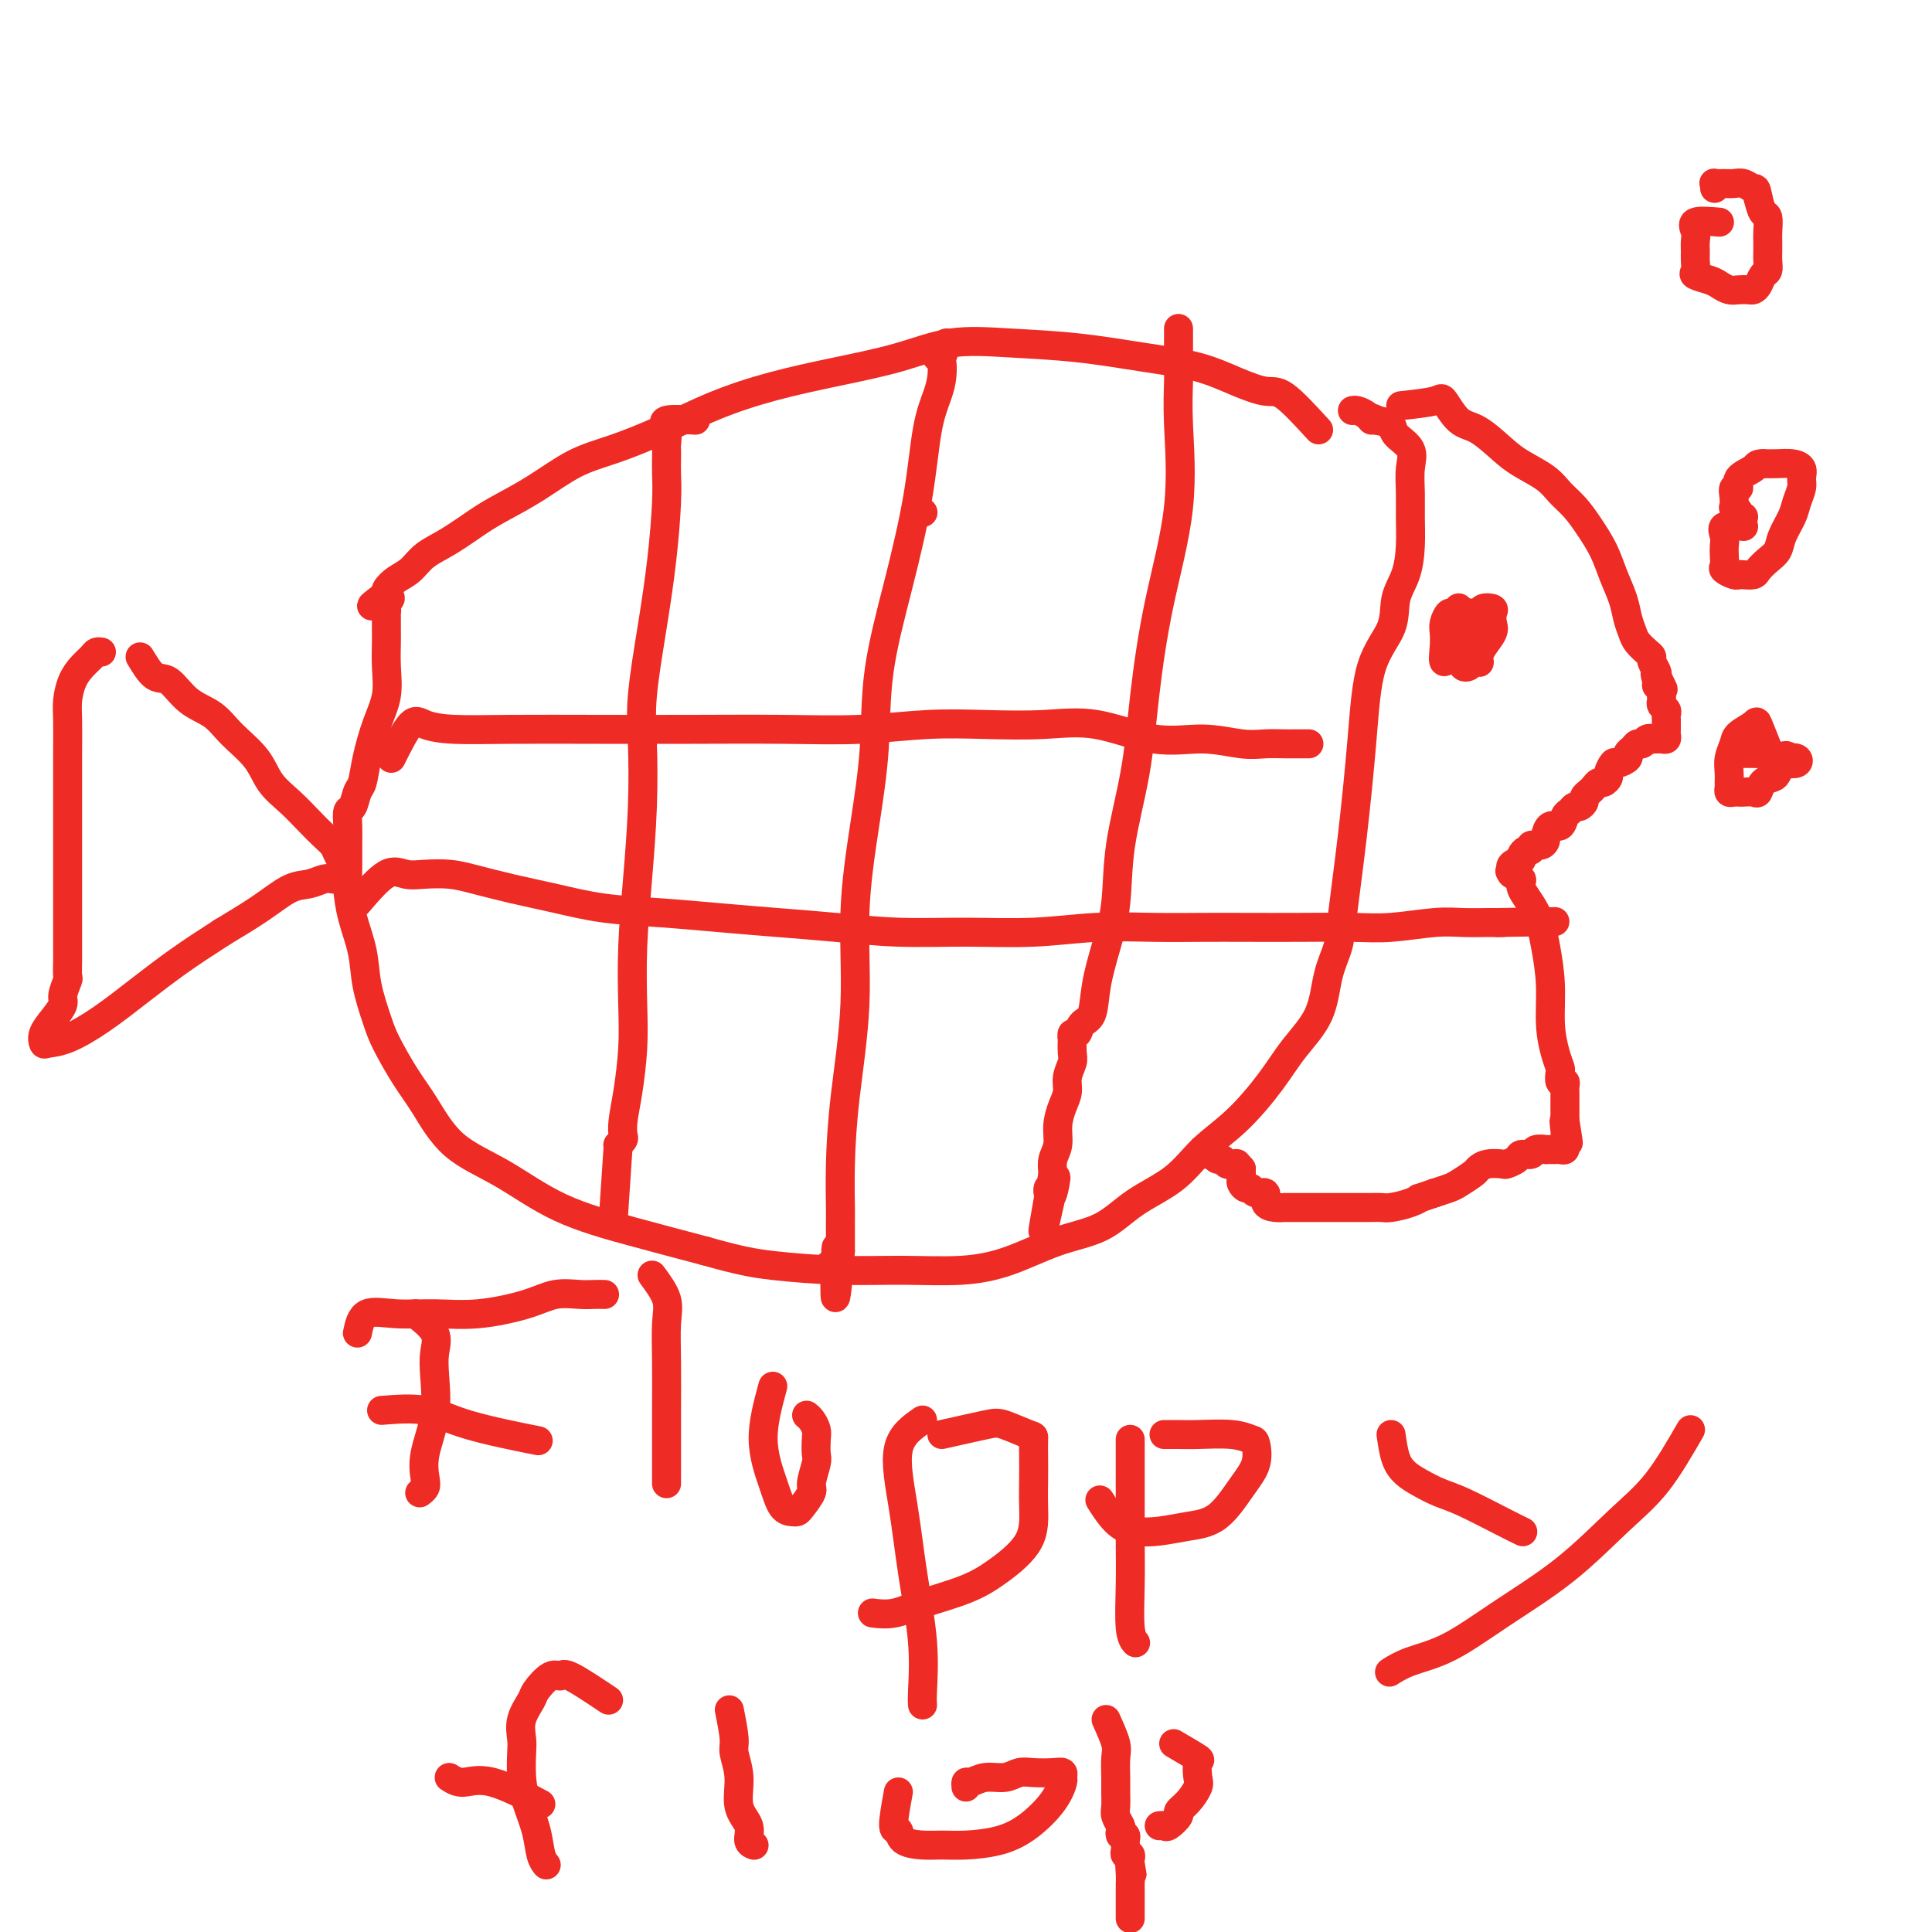 <svg viewBox='0 0 400 400' version='1.1' xmlns='http://www.w3.org/2000/svg' xmlns:xlink='http://www.w3.org/1999/xlink'><g fill='none' stroke='#EE2B24' stroke-width='6' stroke-linecap='round' stroke-linejoin='round'><path d='M273,89c-2.640,-2.885 -5.280,-5.770 -7,-7c-1.720,-1.230 -2.519,-0.806 -4,-1c-1.481,-0.194 -3.644,-1.008 -6,-2c-2.356,-0.992 -4.906,-2.163 -8,-3c-3.094,-0.837 -6.734,-1.340 -11,-2c-4.266,-0.660 -9.160,-1.478 -14,-2c-4.840,-0.522 -9.626,-0.748 -14,-1c-4.374,-0.252 -8.336,-0.530 -12,0c-3.664,0.530 -7.032,1.866 -11,3c-3.968,1.134 -8.537,2.064 -13,3c-4.463,0.936 -8.820,1.876 -13,3c-4.180,1.124 -8.184,2.432 -12,4c-3.816,1.568 -7.444,3.396 -11,5c-3.556,1.604 -7.040,2.984 -10,4c-2.960,1.016 -5.396,1.668 -8,3c-2.604,1.332 -5.376,3.342 -8,5c-2.624,1.658 -5.100,2.962 -7,4c-1.900,1.038 -3.222,1.811 -5,3c-1.778,1.189 -4.011,2.794 -6,4c-1.989,1.206 -3.734,2.011 -5,3c-1.266,0.989 -2.052,2.160 -3,3c-0.948,0.840 -2.058,1.349 -3,2c-0.942,0.651 -1.715,1.445 -2,2c-0.285,0.555 -0.081,0.873 0,1c0.081,0.127 0.041,0.064 0,0'/><path d='M80,123c-6.033,4.355 -1.617,1.742 0,1c1.617,-0.742 0.433,0.386 0,1c-0.433,0.614 -0.116,0.715 0,1c0.116,0.285 0.031,0.756 0,1c-0.031,0.244 -0.007,0.262 0,1c0.007,0.738 -0.004,2.197 0,3c0.004,0.803 0.022,0.951 0,2c-0.022,1.049 -0.086,2.999 0,5c0.086,2.001 0.321,4.054 0,6c-0.321,1.946 -1.199,3.786 -2,6c-0.801,2.214 -1.525,4.801 -2,7c-0.475,2.199 -0.702,4.009 -1,5c-0.298,0.991 -0.668,1.162 -1,2c-0.332,0.838 -0.625,2.342 -1,3c-0.375,0.658 -0.833,0.470 -1,1c-0.167,0.530 -0.043,1.777 0,3c0.043,1.223 0.004,2.422 0,4c-0.004,1.578 0.025,3.536 0,5c-0.025,1.464 -0.105,2.436 0,4c0.105,1.564 0.397,3.721 1,6c0.603,2.279 1.519,4.682 2,7c0.481,2.318 0.529,4.552 1,7c0.471,2.448 1.367,5.109 2,7c0.633,1.891 1.004,3.013 2,5c0.996,1.987 2.618,4.838 4,7c1.382,2.162 2.523,3.635 4,6c1.477,2.365 3.291,5.623 6,8c2.709,2.377 6.314,3.874 10,6c3.686,2.126 7.454,4.880 12,7c4.546,2.120 9.870,3.606 15,5c5.130,1.394 10.065,2.697 15,4'/><path d='M146,259c7.131,2.010 9.957,2.535 14,3c4.043,0.465 9.302,0.872 14,1c4.698,0.128 8.835,-0.022 13,0c4.165,0.022 8.357,0.215 12,0c3.643,-0.215 6.735,-0.838 10,-2c3.265,-1.162 6.702,-2.862 10,-4c3.298,-1.138 6.455,-1.715 9,-3c2.545,-1.285 4.476,-3.279 7,-5c2.524,-1.721 5.639,-3.168 8,-5c2.361,-1.832 3.967,-4.048 6,-6c2.033,-1.952 4.494,-3.641 7,-6c2.506,-2.359 5.057,-5.389 7,-8c1.943,-2.611 3.279,-4.801 5,-7c1.721,-2.199 3.826,-4.405 5,-7c1.174,-2.595 1.417,-5.580 2,-8c0.583,-2.420 1.505,-4.277 2,-6c0.495,-1.723 0.564,-3.313 1,-7c0.436,-3.687 1.239,-9.472 2,-16c0.761,-6.528 1.478,-13.798 2,-20c0.522,-6.202 0.847,-11.336 2,-15c1.153,-3.664 3.132,-5.858 4,-8c0.868,-2.142 0.625,-4.231 1,-6c0.375,-1.769 1.368,-3.218 2,-5c0.632,-1.782 0.904,-3.898 1,-6c0.096,-2.102 0.015,-4.191 0,-6c-0.015,-1.809 0.037,-3.339 0,-5c-0.037,-1.661 -0.162,-3.453 0,-5c0.162,-1.547 0.610,-2.848 0,-4c-0.610,-1.152 -2.280,-2.156 -3,-3c-0.720,-0.844 -0.492,-1.527 -1,-2c-0.508,-0.473 -1.754,-0.737 -3,-1'/><path d='M285,87c-1.277,-0.884 -0.969,-0.093 -1,0c-0.031,0.093 -0.400,-0.511 -1,-1c-0.600,-0.489 -1.431,-0.862 -2,-1c-0.569,-0.138 -0.877,-0.039 -1,0c-0.123,0.039 -0.062,0.020 0,0'/><path d='M29,136c1.015,1.681 2.030,3.362 3,4c0.970,0.638 1.895,0.235 3,1c1.105,0.765 2.392,2.700 4,4c1.608,1.300 3.539,1.964 5,3c1.461,1.036 2.453,2.444 4,4c1.547,1.556 3.650,3.260 5,5c1.350,1.740 1.948,3.516 3,5c1.052,1.484 2.558,2.677 4,4c1.442,1.323 2.821,2.778 4,4c1.179,1.222 2.158,2.212 3,3c0.842,0.788 1.546,1.373 2,2c0.454,0.627 0.657,1.295 1,2c0.343,0.705 0.826,1.446 1,2c0.174,0.554 0.041,0.919 0,1c-0.041,0.081 0.012,-0.123 0,0c-0.012,0.123 -0.089,0.572 0,1c0.089,0.428 0.342,0.833 0,1c-0.342,0.167 -1.281,0.094 -2,0c-0.719,-0.094 -1.217,-0.210 -2,0c-0.783,0.210 -1.849,0.747 -3,1c-1.151,0.253 -2.387,0.222 -4,1c-1.613,0.778 -3.604,2.365 -6,4c-2.396,1.635 -5.198,3.317 -8,5'/><path d='M46,193c-3.823,2.468 -6.380,4.139 -9,6c-2.620,1.861 -5.304,3.912 -8,6c-2.696,2.088 -5.403,4.215 -8,6c-2.597,1.785 -5.083,3.230 -7,4c-1.917,0.770 -3.266,0.865 -4,1c-0.734,0.135 -0.853,0.308 -1,0c-0.147,-0.308 -0.323,-1.099 0,-2c0.323,-0.901 1.144,-1.913 2,-3c0.856,-1.087 1.746,-2.249 2,-3c0.254,-0.751 -0.128,-1.093 0,-2c0.128,-0.907 0.766,-2.381 1,-3c0.234,-0.619 0.063,-0.384 0,-1c-0.063,-0.616 -0.017,-2.085 0,-3c0.017,-0.915 0.004,-1.277 0,-2c-0.004,-0.723 -0.001,-1.808 0,-3c0.001,-1.192 0.000,-2.489 0,-4c-0.000,-1.511 -0.000,-3.234 0,-5c0.000,-1.766 0.000,-3.575 0,-6c-0.000,-2.425 -0.001,-5.467 0,-8c0.001,-2.533 0.002,-4.558 0,-7c-0.002,-2.442 -0.009,-5.301 0,-8c0.009,-2.699 0.034,-5.237 0,-7c-0.034,-1.763 -0.125,-2.749 0,-4c0.125,-1.251 0.468,-2.766 1,-4c0.532,-1.234 1.253,-2.187 2,-3c0.747,-0.813 1.520,-1.486 2,-2c0.480,-0.514 0.668,-0.869 1,-1c0.332,-0.131 0.809,-0.037 1,0c0.191,0.037 0.095,0.019 0,0'/><path d='M290,84c2.800,-0.310 5.600,-0.620 7,-1c1.400,-0.380 1.401,-0.829 2,0c0.599,0.829 1.795,2.935 3,4c1.205,1.065 2.419,1.089 4,2c1.581,0.911 3.529,2.708 5,4c1.471,1.292 2.466,2.081 4,3c1.534,0.919 3.608,1.970 5,3c1.392,1.030 2.102,2.038 3,3c0.898,0.962 1.985,1.877 3,3c1.015,1.123 1.960,2.453 3,4c1.040,1.547 2.177,3.310 3,5c0.823,1.690 1.333,3.306 2,5c0.667,1.694 1.492,3.466 2,5c0.508,1.534 0.701,2.831 1,4c0.299,1.169 0.706,2.210 1,3c0.294,0.790 0.475,1.329 1,2c0.525,0.671 1.395,1.475 2,2c0.605,0.525 0.946,0.769 1,1c0.054,0.231 -0.178,0.447 0,1c0.178,0.553 0.765,1.444 1,2c0.235,0.556 0.117,0.778 0,1'/><path d='M343,140c2.626,5.367 0.689,1.283 0,0c-0.689,-1.283 -0.132,0.233 0,1c0.132,0.767 -0.162,0.783 0,1c0.162,0.217 0.779,0.636 1,1c0.221,0.364 0.045,0.675 0,1c-0.045,0.325 0.040,0.666 0,1c-0.040,0.334 -0.207,0.663 0,1c0.207,0.337 0.787,0.682 1,1c0.213,0.318 0.057,0.610 0,1c-0.057,0.390 -0.015,0.878 0,1c0.015,0.122 0.005,-0.121 0,0c-0.005,0.121 -0.004,0.607 0,1c0.004,0.393 0.012,0.694 0,1c-0.012,0.306 -0.045,0.618 0,1c0.045,0.382 0.167,0.834 0,1c-0.167,0.166 -0.622,0.045 -1,0c-0.378,-0.045 -0.679,-0.013 -1,0c-0.321,0.013 -0.660,0.006 -1,0'/><path d='M342,153c-0.416,0.172 0.044,0.102 0,0c-0.044,-0.102 -0.590,-0.234 -1,0c-0.410,0.234 -0.682,0.836 -1,1c-0.318,0.164 -0.680,-0.109 -1,0c-0.320,0.109 -0.596,0.602 -1,1c-0.404,0.398 -0.935,0.702 -1,1c-0.065,0.298 0.337,0.590 0,1c-0.337,0.410 -1.414,0.937 -2,1c-0.586,0.063 -0.682,-0.338 -1,0c-0.318,0.338 -0.859,1.414 -1,2c-0.141,0.586 0.117,0.682 0,1c-0.117,0.318 -0.610,0.859 -1,1c-0.390,0.141 -0.678,-0.117 -1,0c-0.322,0.117 -0.678,0.610 -1,1c-0.322,0.390 -0.611,0.678 -1,1c-0.389,0.322 -0.878,0.678 -1,1c-0.122,0.322 0.122,0.610 0,1c-0.122,0.390 -0.609,0.883 -1,1c-0.391,0.117 -0.686,-0.142 -1,0c-0.314,0.142 -0.648,0.686 -1,1c-0.352,0.314 -0.721,0.398 -1,1c-0.279,0.602 -0.469,1.720 -1,2c-0.531,0.280 -1.404,-0.280 -2,0c-0.596,0.280 -0.915,1.400 -1,2c-0.085,0.600 0.066,0.682 0,1c-0.066,0.318 -0.347,0.873 -1,1c-0.653,0.127 -1.678,-0.173 -2,0c-0.322,0.173 0.058,0.820 0,1c-0.058,0.180 -0.554,-0.105 -1,0c-0.446,0.105 -0.842,0.602 -1,1c-0.158,0.398 -0.079,0.699 0,1'/><path d='M315,178c-4.343,4.111 -1.702,1.889 -1,1c0.702,-0.889 -0.536,-0.446 -1,0c-0.464,0.446 -0.155,0.894 0,1c0.155,0.106 0.156,-0.130 0,0c-0.156,0.130 -0.470,0.626 0,1c0.470,0.374 1.724,0.628 2,1c0.276,0.372 -0.424,0.863 0,2c0.424,1.137 1.973,2.919 3,5c1.027,2.081 1.533,4.459 2,7c0.467,2.541 0.896,5.243 1,8c0.104,2.757 -0.117,5.570 0,8c0.117,2.430 0.571,4.479 1,6c0.429,1.521 0.833,2.516 1,3c0.167,0.484 0.097,0.458 0,1c-0.097,0.542 -0.222,1.650 0,2c0.222,0.350 0.792,-0.060 1,0c0.208,0.060 0.056,0.590 0,1c-0.056,0.410 -0.015,0.700 0,1c0.015,0.300 0.004,0.609 0,1c-0.004,0.391 -0.001,0.864 0,1c0.001,0.136 0.000,-0.067 0,0c-0.000,0.067 -0.000,0.403 0,1c0.000,0.597 0.000,1.456 0,2c-0.000,0.544 -0.000,0.772 0,1'/><path d='M324,232c1.392,8.547 0.373,2.916 0,1c-0.373,-1.916 -0.099,-0.117 0,1c0.099,1.117 0.024,1.553 0,2c-0.024,0.447 0.005,0.904 0,1c-0.005,0.096 -0.042,-0.170 0,0c0.042,0.170 0.165,0.778 0,1c-0.165,0.222 -0.617,0.060 -1,0c-0.383,-0.060 -0.698,-0.017 -1,0c-0.302,0.017 -0.590,0.009 -1,0c-0.410,-0.009 -0.940,-0.017 -1,0c-0.060,0.017 0.350,0.060 0,0c-0.350,-0.060 -1.460,-0.223 -2,0c-0.540,0.223 -0.510,0.830 -1,1c-0.490,0.170 -1.500,-0.099 -2,0c-0.500,0.099 -0.491,0.566 -1,1c-0.509,0.434 -1.535,0.836 -2,1c-0.465,0.164 -0.369,0.089 -1,0c-0.631,-0.089 -1.988,-0.193 -3,0c-1.012,0.193 -1.677,0.681 -2,1c-0.323,0.319 -0.303,0.467 -1,1c-0.697,0.533 -2.111,1.451 -3,2c-0.889,0.549 -1.254,0.728 -2,1c-0.746,0.272 -1.873,0.636 -3,1'/><path d='M297,247c-4.483,1.574 -3.192,1.010 -3,1c0.192,-0.010 -0.715,0.533 -2,1c-1.285,0.467 -2.948,0.857 -4,1c-1.052,0.143 -1.493,0.038 -2,0c-0.507,-0.038 -1.079,-0.010 -2,0c-0.921,0.010 -2.191,0.003 -3,0c-0.809,-0.003 -1.158,-0.001 -2,0c-0.842,0.001 -2.179,0.000 -3,0c-0.821,-0.000 -1.128,-0.000 -2,0c-0.872,0.000 -2.309,-0.000 -3,0c-0.691,0.000 -0.635,0.000 -1,0c-0.365,-0.000 -1.149,-0.002 -2,0c-0.851,0.002 -1.767,0.007 -2,0c-0.233,-0.007 0.218,-0.025 0,0c-0.218,0.025 -1.105,0.094 -2,0c-0.895,-0.094 -1.798,-0.350 -2,-1c-0.202,-0.650 0.296,-1.694 0,-2c-0.296,-0.306 -1.386,0.125 -2,0c-0.614,-0.125 -0.753,-0.807 -1,-1c-0.247,-0.193 -0.602,0.102 -1,0c-0.398,-0.102 -0.839,-0.602 -1,-1c-0.161,-0.398 -0.043,-0.694 0,-1c0.043,-0.306 0.012,-0.621 0,-1c-0.012,-0.379 -0.003,-0.823 0,-1c0.003,-0.177 0.002,-0.089 0,0'/><path d='M257,242c-1.262,-1.459 -0.915,-1.108 -1,-1c-0.085,0.108 -0.600,-0.028 -1,0c-0.400,0.028 -0.686,0.219 -1,0c-0.314,-0.219 -0.658,-0.847 -1,-1c-0.342,-0.153 -0.684,0.169 -1,0c-0.316,-0.169 -0.607,-0.830 -1,-1c-0.393,-0.170 -0.889,0.150 -1,0c-0.111,-0.150 0.162,-0.771 0,-1c-0.162,-0.229 -0.761,-0.065 -1,0c-0.239,0.065 -0.120,0.033 0,0'/><path d='M301,134c-0.844,1.528 -1.687,3.057 -2,3c-0.313,-0.057 -0.095,-1.699 0,-3c0.095,-1.301 0.068,-2.261 0,-3c-0.068,-0.739 -0.177,-1.256 0,-2c0.177,-0.744 0.639,-1.715 1,-2c0.361,-0.285 0.620,0.114 1,0c0.380,-0.114 0.880,-0.743 1,-1c0.120,-0.257 -0.140,-0.143 0,0c0.140,0.143 0.679,0.314 1,1c0.321,0.686 0.425,1.886 1,3c0.575,1.114 1.621,2.141 2,3c0.379,0.859 0.091,1.548 0,2c-0.091,0.452 0.014,0.666 0,1c-0.014,0.334 -0.147,0.787 0,1c0.147,0.213 0.575,0.184 0,0c-0.575,-0.184 -2.154,-0.525 -3,-1c-0.846,-0.475 -0.959,-1.086 -1,-2c-0.041,-0.914 -0.011,-2.131 0,-3c0.011,-0.869 0.003,-1.391 0,-2c-0.003,-0.609 -0.002,-1.304 0,-2'/><path d='M302,127c-0.187,-1.390 -0.155,-0.364 0,0c0.155,0.364 0.434,0.065 1,0c0.566,-0.065 1.420,0.105 2,0c0.580,-0.105 0.887,-0.484 1,0c0.113,0.484 0.031,1.832 0,3c-0.031,1.168 -0.010,2.155 0,3c0.010,0.845 0.010,1.549 0,2c-0.010,0.451 -0.031,0.648 0,1c0.031,0.352 0.113,0.859 0,1c-0.113,0.141 -0.423,-0.083 -1,0c-0.577,0.083 -1.422,0.473 -2,0c-0.578,-0.473 -0.890,-1.811 -1,-3c-0.110,-1.189 -0.017,-2.231 0,-3c0.017,-0.769 -0.040,-1.264 0,-2c0.040,-0.736 0.179,-1.712 1,-2c0.821,-0.288 2.325,0.111 3,0c0.675,-0.111 0.523,-0.732 1,-1c0.477,-0.268 1.585,-0.181 2,0c0.415,0.181 0.136,0.458 0,1c-0.136,0.542 -0.131,1.349 0,2c0.131,0.651 0.386,1.145 0,2c-0.386,0.855 -1.414,2.072 -2,3c-0.586,0.928 -0.732,1.567 -1,2c-0.268,0.433 -0.660,0.660 -1,1c-0.340,0.340 -0.628,0.793 -1,1c-0.372,0.207 -0.830,0.167 -1,0c-0.170,-0.167 -0.054,-0.462 0,-1c0.054,-0.538 0.045,-1.319 0,-2c-0.045,-0.681 -0.128,-1.260 0,-2c0.128,-0.740 0.465,-1.640 1,-2c0.535,-0.360 1.267,-0.180 2,0'/><path d='M306,131c0.095,-0.903 -0.167,-0.161 0,0c0.167,0.161 0.763,-0.258 1,0c0.237,0.258 0.116,1.194 0,2c-0.116,0.806 -0.227,1.481 -1,2c-0.773,0.519 -2.208,0.882 -3,1c-0.792,0.118 -0.942,-0.011 -1,0c-0.058,0.011 -0.026,0.161 0,0c0.026,-0.161 0.046,-0.631 0,-1c-0.046,-0.369 -0.157,-0.635 0,-1c0.157,-0.365 0.581,-0.829 1,-1c0.419,-0.171 0.834,-0.049 1,0c0.166,0.049 0.083,0.024 0,0'/><path d='M191,106c0.000,0.000 0.100,0.100 0.1,0.1'/><path d='M194,74c0.957,-1.596 1.915,-3.191 2,-3c0.085,0.191 -0.701,2.169 -1,3c-0.299,0.831 -0.109,0.517 0,1c0.109,0.483 0.137,1.765 0,3c-0.137,1.235 -0.440,2.423 -1,4c-0.560,1.577 -1.378,3.541 -2,7c-0.622,3.459 -1.048,8.412 -2,14c-0.952,5.588 -2.431,11.812 -4,18c-1.569,6.188 -3.228,12.340 -4,18c-0.772,5.660 -0.658,10.829 -1,16c-0.342,5.171 -1.139,10.343 -2,16c-0.861,5.657 -1.786,11.799 -2,18c-0.214,6.201 0.282,12.462 0,19c-0.282,6.538 -1.344,13.353 -2,19c-0.656,5.647 -0.908,10.124 -1,14c-0.092,3.876 -0.025,7.150 0,9c0.025,1.850 0.007,2.278 0,3c-0.007,0.722 -0.002,1.740 0,2c0.002,0.260 0.000,-0.238 0,0c-0.000,0.238 -0.000,1.211 0,2c0.000,0.789 0.000,1.395 0,2'/><path d='M174,259c-1.480,18.670 -1.180,5.344 -1,1c0.180,-4.344 0.241,0.292 0,2c-0.241,1.708 -0.783,0.488 -1,0c-0.217,-0.488 -0.108,-0.244 0,0'/><path d='M81,157c1.466,-2.928 2.932,-5.856 4,-7c1.068,-1.144 1.739,-0.503 3,0c1.261,0.503 3.114,0.866 6,1c2.886,0.134 6.807,0.037 12,0c5.193,-0.037 11.658,-0.014 18,0c6.342,0.014 12.561,0.017 19,0c6.439,-0.017 13.100,-0.056 19,0c5.900,0.056 11.041,0.208 16,0c4.959,-0.208 9.736,-0.776 14,-1c4.264,-0.224 8.013,-0.103 12,0c3.987,0.103 8.211,0.189 12,0c3.789,-0.189 7.142,-0.653 11,0c3.858,0.653 8.220,2.424 12,3c3.780,0.576 6.976,-0.042 10,0c3.024,0.042 5.874,0.743 8,1c2.126,0.257 3.526,0.069 5,0c1.474,-0.069 3.022,-0.018 4,0c0.978,0.018 1.386,0.005 2,0c0.614,-0.005 1.435,-0.001 2,0c0.565,0.001 0.876,0.000 1,0c0.124,-0.000 0.062,-0.000 0,0'/><path d='M244,68c-0.001,0.259 -0.001,0.517 0,1c0.001,0.483 0.004,1.189 0,2c-0.004,0.811 -0.013,1.726 0,3c0.013,1.274 0.050,2.907 0,5c-0.050,2.093 -0.186,4.646 0,9c0.186,4.354 0.694,10.508 0,17c-0.694,6.492 -2.591,13.321 -4,20c-1.409,6.679 -2.331,13.207 -3,19c-0.669,5.793 -1.086,10.851 -2,16c-0.914,5.149 -2.324,10.388 -3,15c-0.676,4.612 -0.619,8.596 -1,12c-0.381,3.404 -1.201,6.226 -2,9c-0.799,2.774 -1.577,5.498 -2,8c-0.423,2.502 -0.492,4.780 -1,6c-0.508,1.220 -1.457,1.382 -2,2c-0.543,0.618 -0.682,1.692 -1,2c-0.318,0.308 -0.816,-0.151 -1,0c-0.184,0.151 -0.053,0.911 0,1c0.053,0.089 0.029,-0.493 0,0c-0.029,0.493 -0.063,2.059 0,3c0.063,0.941 0.223,1.255 0,2c-0.223,0.745 -0.829,1.921 -1,3c-0.171,1.079 0.094,2.060 0,3c-0.094,0.940 -0.547,1.840 -1,3c-0.453,1.160 -0.905,2.579 -1,4c-0.095,1.421 0.167,2.844 0,4c-0.167,1.156 -0.762,2.045 -1,3c-0.238,0.955 -0.119,1.978 0,3'/><path d='M218,243c-4.038,21.972 -1.135,7.901 0,3c1.135,-4.901 0.500,-0.634 0,1c-0.500,1.634 -0.866,0.634 -1,0c-0.134,-0.634 -0.036,-0.901 0,-1c0.036,-0.099 0.010,-0.028 0,0c-0.010,0.028 -0.005,0.014 0,0'/><path d='M74,187c2.171,-2.535 4.342,-5.069 6,-6c1.658,-0.931 2.803,-0.257 4,0c1.197,0.257 2.445,0.099 4,0c1.555,-0.099 3.418,-0.139 5,0c1.582,0.139 2.883,0.457 5,1c2.117,0.543 5.051,1.311 8,2c2.949,0.689 5.915,1.298 9,2c3.085,0.702 6.290,1.497 10,2c3.710,0.503 7.924,0.713 12,1c4.076,0.287 8.012,0.651 12,1c3.988,0.349 8.028,0.683 12,1c3.972,0.317 7.877,0.617 12,1c4.123,0.383 8.465,0.849 13,1c4.535,0.151 9.263,-0.012 14,0c4.737,0.012 9.483,0.199 14,0c4.517,-0.199 8.804,-0.785 13,-1c4.196,-0.215 8.301,-0.058 12,0c3.699,0.058 6.992,0.016 10,0c3.008,-0.016 5.731,-0.008 9,0c3.269,0.008 7.083,0.016 11,0c3.917,-0.016 7.937,-0.057 11,0c3.063,0.057 5.169,0.211 8,0c2.831,-0.211 6.389,-0.789 9,-1c2.611,-0.211 4.277,-0.057 6,0c1.723,0.057 3.502,0.015 5,0c1.498,-0.015 2.714,-0.004 3,0c0.286,0.004 -0.357,0.002 -1,0'/><path d='M310,191c20.667,-0.333 10.333,-0.167 0,0'/><path d='M144,87c-2.536,-0.140 -5.072,-0.281 -6,0c-0.928,0.281 -0.249,0.983 0,2c0.249,1.017 0.067,2.349 0,3c-0.067,0.651 -0.020,0.622 0,1c0.020,0.378 0.014,1.164 0,2c-0.014,0.836 -0.036,1.722 0,3c0.036,1.278 0.129,2.947 0,6c-0.129,3.053 -0.479,7.488 -1,12c-0.521,4.512 -1.214,9.099 -2,14c-0.786,4.901 -1.664,10.115 -2,14c-0.336,3.885 -0.129,6.441 0,10c0.129,3.559 0.179,8.121 0,13c-0.179,4.879 -0.587,10.075 -1,15c-0.413,4.925 -0.832,9.581 -1,14c-0.168,4.419 -0.084,8.602 0,12c0.084,3.398 0.167,6.009 0,9c-0.167,2.991 -0.584,6.360 -1,9c-0.416,2.640 -0.829,4.550 -1,6c-0.171,1.450 -0.098,2.441 0,3c0.098,0.559 0.222,0.686 0,1c-0.222,0.314 -0.791,0.815 -1,1c-0.209,0.185 -0.060,0.053 0,0c0.060,-0.053 0.030,-0.026 0,0'/><path d='M128,237c-1.667,25.000 -0.833,12.500 0,0'/><path d='M74,276c0.354,-1.694 0.709,-3.388 2,-4c1.291,-0.612 3.520,-0.143 6,0c2.480,0.143 5.213,-0.039 8,0c2.787,0.039 5.628,0.298 9,0c3.372,-0.298 7.275,-1.152 10,-2c2.725,-0.848 4.272,-1.691 6,-2c1.728,-0.309 3.639,-0.083 5,0c1.361,0.083 2.174,0.022 3,0c0.826,-0.022 1.665,-0.006 2,0c0.335,0.006 0.168,0.003 0,0'/><path d='M86,272c1.686,1.339 3.373,2.678 4,4c0.627,1.322 0.196,2.627 0,4c-0.196,1.373 -0.157,2.816 0,5c0.157,2.184 0.431,5.111 0,8c-0.431,2.889 -1.566,5.741 -2,8c-0.434,2.259 -0.168,3.925 0,5c0.168,1.075 0.238,1.559 0,2c-0.238,0.441 -0.782,0.840 -1,1c-0.218,0.160 -0.109,0.080 0,0'/><path d='M79,292c3.173,-0.250 6.345,-0.500 9,0c2.655,0.500 4.792,1.750 9,3c4.208,1.250 10.488,2.500 13,3c2.512,0.500 1.256,0.250 0,0'/><path d='M135,264c1.268,1.718 2.536,3.437 3,5c0.464,1.563 0.124,2.971 0,5c-0.124,2.029 -0.033,4.681 0,8c0.033,3.319 0.009,7.307 0,10c-0.009,2.693 -0.002,4.093 0,6c0.002,1.907 0.001,4.321 0,6c-0.001,1.679 -0.000,2.623 0,3c0.000,0.377 0.000,0.189 0,0'/><path d='M160,287c-1.025,3.774 -2.051,7.547 -2,11c0.051,3.453 1.178,6.584 2,9c0.822,2.416 1.338,4.115 2,5c0.662,0.885 1.469,0.955 2,1c0.531,0.045 0.787,0.065 1,0c0.213,-0.065 0.383,-0.215 1,-1c0.617,-0.785 1.682,-2.206 2,-3c0.318,-0.794 -0.110,-0.961 0,-2c0.110,-1.039 0.759,-2.950 1,-4c0.241,-1.050 0.075,-1.238 0,-2c-0.075,-0.762 -0.059,-2.099 0,-3c0.059,-0.901 0.160,-1.365 0,-2c-0.160,-0.635 -0.582,-1.440 -1,-2c-0.418,-0.560 -0.834,-0.874 -1,-1c-0.166,-0.126 -0.083,-0.063 0,0'/><path d='M195,297c3.494,-0.786 6.989,-1.571 9,-2c2.011,-0.429 2.539,-0.500 4,0c1.461,0.500 3.855,1.573 5,2c1.145,0.427 1.040,0.209 1,1c-0.040,0.791 -0.014,2.592 0,4c0.014,1.408 0.017,2.425 0,4c-0.017,1.575 -0.054,3.710 0,6c0.054,2.290 0.200,4.737 -1,7c-1.200,2.263 -3.744,4.344 -6,6c-2.256,1.656 -4.223,2.889 -7,4c-2.777,1.111 -6.363,2.102 -9,3c-2.637,0.898 -4.325,1.703 -6,2c-1.675,0.297 -3.336,0.085 -4,0c-0.664,-0.085 -0.332,-0.042 0,0'/><path d='M191,294c-2.182,1.508 -4.364,3.016 -5,6c-0.636,2.984 0.274,7.444 1,12c0.726,4.556 1.266,9.207 2,14c0.734,4.793 1.661,9.728 2,14c0.339,4.272 0.091,7.881 0,10c-0.091,2.119 -0.026,2.748 0,3c0.026,0.252 0.013,0.126 0,0'/><path d='M241,297c0.997,-0.008 1.993,-0.015 3,0c1.007,0.015 2.023,0.054 4,0c1.977,-0.054 4.914,-0.201 7,0c2.086,0.201 3.319,0.750 4,1c0.681,0.250 0.810,0.199 1,1c0.190,0.801 0.443,2.453 0,4c-0.443,1.547 -1.580,2.990 -3,5c-1.420,2.010 -3.121,4.588 -5,6c-1.879,1.412 -3.937,1.660 -6,2c-2.063,0.340 -4.133,0.773 -6,1c-1.867,0.227 -3.531,0.246 -5,0c-1.469,-0.246 -2.742,-0.759 -4,-2c-1.258,-1.241 -2.502,-3.212 -3,-4c-0.498,-0.788 -0.249,-0.394 0,0'/><path d='M234,298c-0.001,2.074 -0.001,4.148 0,6c0.001,1.852 0.004,3.481 0,6c-0.004,2.519 -0.015,5.929 0,9c0.015,3.071 0.056,5.802 0,9c-0.056,3.198 -0.207,6.861 0,9c0.207,2.139 0.774,2.754 1,3c0.226,0.246 0.113,0.123 0,0'/><path d='M288,297c0.262,1.820 0.523,3.641 1,5c0.477,1.359 1.169,2.258 2,3c0.831,0.742 1.799,1.327 3,2c1.201,0.673 2.634,1.435 4,2c1.366,0.565 2.665,0.935 5,2c2.335,1.065 5.706,2.825 8,4c2.294,1.175 3.513,1.764 4,2c0.487,0.236 0.244,0.118 0,0'/><path d='M350,296c-2.301,3.987 -4.601,7.974 -7,11c-2.399,3.026 -4.896,5.089 -8,8c-3.104,2.911 -6.815,6.668 -11,10c-4.185,3.332 -8.845,6.238 -13,9c-4.155,2.762 -7.804,5.379 -11,7c-3.196,1.621 -5.937,2.244 -8,3c-2.063,0.756 -3.446,1.645 -4,2c-0.554,0.355 -0.277,0.178 0,0'/><path d='M126,352c-3.192,-2.135 -6.384,-4.270 -8,-5c-1.616,-0.730 -1.656,-0.054 -2,0c-0.344,0.054 -0.992,-0.512 -2,0c-1.008,0.512 -2.375,2.102 -3,3c-0.625,0.898 -0.508,1.103 -1,2c-0.492,0.897 -1.594,2.485 -2,4c-0.406,1.515 -0.116,2.956 0,4c0.116,1.044 0.058,1.690 0,3c-0.058,1.310 -0.117,3.283 0,5c0.117,1.717 0.410,3.178 1,5c0.590,1.822 1.478,4.004 2,6c0.522,1.996 0.679,3.807 1,5c0.321,1.193 0.806,1.770 1,2c0.194,0.230 0.097,0.115 0,0'/><path d='M93,368c0.857,0.542 1.714,1.083 3,1c1.286,-0.083 3.000,-0.792 6,0c3.000,0.792 7.286,3.083 9,4c1.714,0.917 0.857,0.458 0,0'/><path d='M151,354c0.458,2.306 0.915,4.612 1,6c0.085,1.388 -0.203,1.857 0,3c0.203,1.143 0.895,2.961 1,5c0.105,2.039 -0.378,4.298 0,6c0.378,1.702 1.617,2.848 2,4c0.383,1.152 -0.089,2.310 0,3c0.089,0.690 0.740,0.911 1,1c0.260,0.089 0.130,0.044 0,0'/><path d='M186,371c-0.531,2.898 -1.063,5.796 -1,7c0.063,1.204 0.720,0.716 1,1c0.280,0.284 0.184,1.342 1,2c0.816,0.658 2.545,0.915 4,1c1.455,0.085 2.638,-0.003 4,0c1.362,0.003 2.905,0.095 5,0c2.095,-0.095 4.743,-0.378 7,-1c2.257,-0.622 4.122,-1.582 6,-3c1.878,-1.418 3.767,-3.294 5,-5c1.233,-1.706 1.810,-3.241 2,-4c0.190,-0.759 -0.007,-0.740 0,-1c0.007,-0.260 0.218,-0.798 0,-1c-0.218,-0.202 -0.866,-0.069 -2,0c-1.134,0.069 -2.755,0.075 -4,0c-1.245,-0.075 -2.113,-0.231 -3,0c-0.887,0.231 -1.793,0.850 -3,1c-1.207,0.150 -2.716,-0.170 -4,0c-1.284,0.170 -2.344,0.829 -3,1c-0.656,0.171 -0.907,-0.146 -1,0c-0.093,0.146 -0.026,0.756 0,1c0.026,0.244 0.013,0.122 0,0'/><path d='M243,361c2.110,1.235 4.220,2.470 5,3c0.780,0.530 0.229,0.356 0,1c-0.229,0.644 -0.137,2.108 0,3c0.137,0.892 0.317,1.213 0,2c-0.317,0.787 -1.131,2.039 -2,3c-0.869,0.961 -1.792,1.631 -2,2c-0.208,0.369 0.298,0.439 0,1c-0.298,0.561 -1.399,1.614 -2,2c-0.601,0.386 -0.700,0.104 -1,0c-0.300,-0.104 -0.800,-0.030 -1,0c-0.200,0.030 -0.100,0.015 0,0'/><path d='M229,356c0.845,1.876 1.691,3.752 2,5c0.309,1.248 0.082,1.867 0,3c-0.082,1.133 -0.018,2.780 0,4c0.018,1.220 -0.009,2.014 0,3c0.009,0.986 0.054,2.163 0,3c-0.054,0.837 -0.207,1.334 0,2c0.207,0.666 0.773,1.502 1,2c0.227,0.498 0.113,0.659 0,1c-0.113,0.341 -0.227,0.861 0,1c0.227,0.139 0.793,-0.104 1,0c0.207,0.104 0.054,0.554 0,1c-0.054,0.446 -0.011,0.889 0,1c0.011,0.111 -0.011,-0.111 0,0c0.011,0.111 0.055,0.555 0,1c-0.055,0.445 -0.211,0.893 0,1c0.211,0.107 0.788,-0.125 1,0c0.212,0.125 0.061,0.607 0,1c-0.061,0.393 -0.030,0.696 0,1'/><path d='M234,386c0.774,4.551 0.207,0.928 0,0c-0.207,-0.928 -0.056,0.838 0,2c0.056,1.162 0.015,1.721 0,2c-0.015,0.279 -0.004,0.278 0,1c0.004,0.722 0.001,2.166 0,3c-0.001,0.834 -0.000,1.059 0,1c0.000,-0.059 0.000,-0.400 0,0c-0.000,0.400 -0.000,1.543 0,2c0.000,0.457 0.000,0.229 0,0'/><path d='M366,155c-0.817,-2.064 -1.634,-4.128 -2,-5c-0.366,-0.872 -0.280,-0.554 -1,0c-0.720,0.554 -2.246,1.342 -3,2c-0.754,0.658 -0.738,1.184 -1,2c-0.262,0.816 -0.803,1.921 -1,3c-0.197,1.079 -0.050,2.131 0,3c0.050,0.869 0.003,1.553 0,2c-0.003,0.447 0.040,0.656 0,1c-0.040,0.344 -0.162,0.824 0,1c0.162,0.176 0.607,0.049 1,0c0.393,-0.049 0.734,-0.020 1,0c0.266,0.020 0.456,0.030 1,0c0.544,-0.030 1.441,-0.101 2,0c0.559,0.101 0.780,0.373 1,0c0.220,-0.373 0.439,-1.393 1,-2c0.561,-0.607 1.464,-0.803 2,-1c0.536,-0.197 0.705,-0.396 1,-1c0.295,-0.604 0.714,-1.612 1,-2c0.286,-0.388 0.437,-0.156 1,0c0.563,0.156 1.536,0.234 2,0c0.464,-0.234 0.418,-0.781 0,-1c-0.418,-0.219 -1.209,-0.109 -2,0'/><path d='M370,157c0.507,-1.099 -1.225,-0.347 -2,0c-0.775,0.347 -0.592,0.289 -1,0c-0.408,-0.289 -1.405,-0.810 -2,-1c-0.595,-0.190 -0.786,-0.051 -1,0c-0.214,0.051 -0.449,0.014 -1,0c-0.551,-0.014 -1.418,-0.004 -2,0c-0.582,0.004 -0.881,0.001 -1,0c-0.119,-0.001 -0.060,-0.001 0,0'/><path d='M361,109c-1.690,-0.178 -3.381,-0.356 -4,0c-0.619,0.356 -0.168,1.247 0,2c0.168,0.753 0.052,1.368 0,2c-0.052,0.632 -0.039,1.280 0,2c0.039,0.720 0.103,1.513 0,2c-0.103,0.487 -0.375,0.667 0,1c0.375,0.333 1.395,0.819 2,1c0.605,0.181 0.795,0.056 1,0c0.205,-0.056 0.426,-0.045 1,0c0.574,0.045 1.501,0.123 2,0c0.499,-0.123 0.571,-0.448 1,-1c0.429,-0.552 1.214,-1.330 2,-2c0.786,-0.670 1.574,-1.233 2,-2c0.426,-0.767 0.492,-1.738 1,-3c0.508,-1.262 1.458,-2.814 2,-4c0.542,-1.186 0.676,-2.006 1,-3c0.324,-0.994 0.838,-2.161 1,-3c0.162,-0.839 -0.028,-1.349 0,-2c0.028,-0.651 0.276,-1.443 0,-2c-0.276,-0.557 -1.074,-0.881 -2,-1c-0.926,-0.119 -1.979,-0.034 -3,0c-1.021,0.034 -2.011,0.017 -3,0'/><path d='M365,96c-1.504,-0.015 -1.265,0.446 -2,1c-0.735,0.554 -2.445,1.200 -3,2c-0.555,0.800 0.046,1.755 0,2c-0.046,0.245 -0.740,-0.219 -1,0c-0.260,0.219 -0.085,1.120 0,2c0.085,0.880 0.079,1.738 0,2c-0.079,0.262 -0.231,-0.074 0,0c0.231,0.074 0.845,0.556 1,1c0.155,0.444 -0.151,0.850 0,1c0.151,0.150 0.757,0.043 1,0c0.243,-0.043 0.121,-0.021 0,0'/><path d='M356,46c-2.113,-0.179 -4.227,-0.358 -5,0c-0.773,0.358 -0.207,1.251 0,2c0.207,0.749 0.053,1.352 0,2c-0.053,0.648 -0.004,1.339 0,2c0.004,0.661 -0.035,1.290 0,2c0.035,0.710 0.145,1.500 0,2c-0.145,0.500 -0.545,0.708 0,1c0.545,0.292 2.033,0.666 3,1c0.967,0.334 1.411,0.626 2,1c0.589,0.374 1.324,0.830 2,1c0.676,0.170 1.294,0.053 2,0c0.706,-0.053 1.499,-0.041 2,0c0.501,0.041 0.709,0.110 1,0c0.291,-0.110 0.667,-0.399 1,-1c0.333,-0.601 0.625,-1.512 1,-2c0.375,-0.488 0.832,-0.552 1,-1c0.168,-0.448 0.046,-1.280 0,-2c-0.046,-0.720 -0.015,-1.329 0,-2c0.015,-0.671 0.015,-1.404 0,-2c-0.015,-0.596 -0.045,-1.057 0,-2c0.045,-0.943 0.166,-2.369 0,-3c-0.166,-0.631 -0.619,-0.466 -1,-1c-0.381,-0.534 -0.691,-1.767 -1,-3'/><path d='M364,41c-0.441,-2.403 -0.542,-1.912 -1,-2c-0.458,-0.088 -1.271,-0.757 -2,-1c-0.729,-0.243 -1.372,-0.061 -2,0c-0.628,0.061 -1.240,0.003 -2,0c-0.760,-0.003 -1.668,0.051 -2,0c-0.332,-0.051 -0.089,-0.206 0,0c0.089,0.206 0.026,0.773 0,1c-0.026,0.227 -0.013,0.113 0,0'/></g>
</svg>